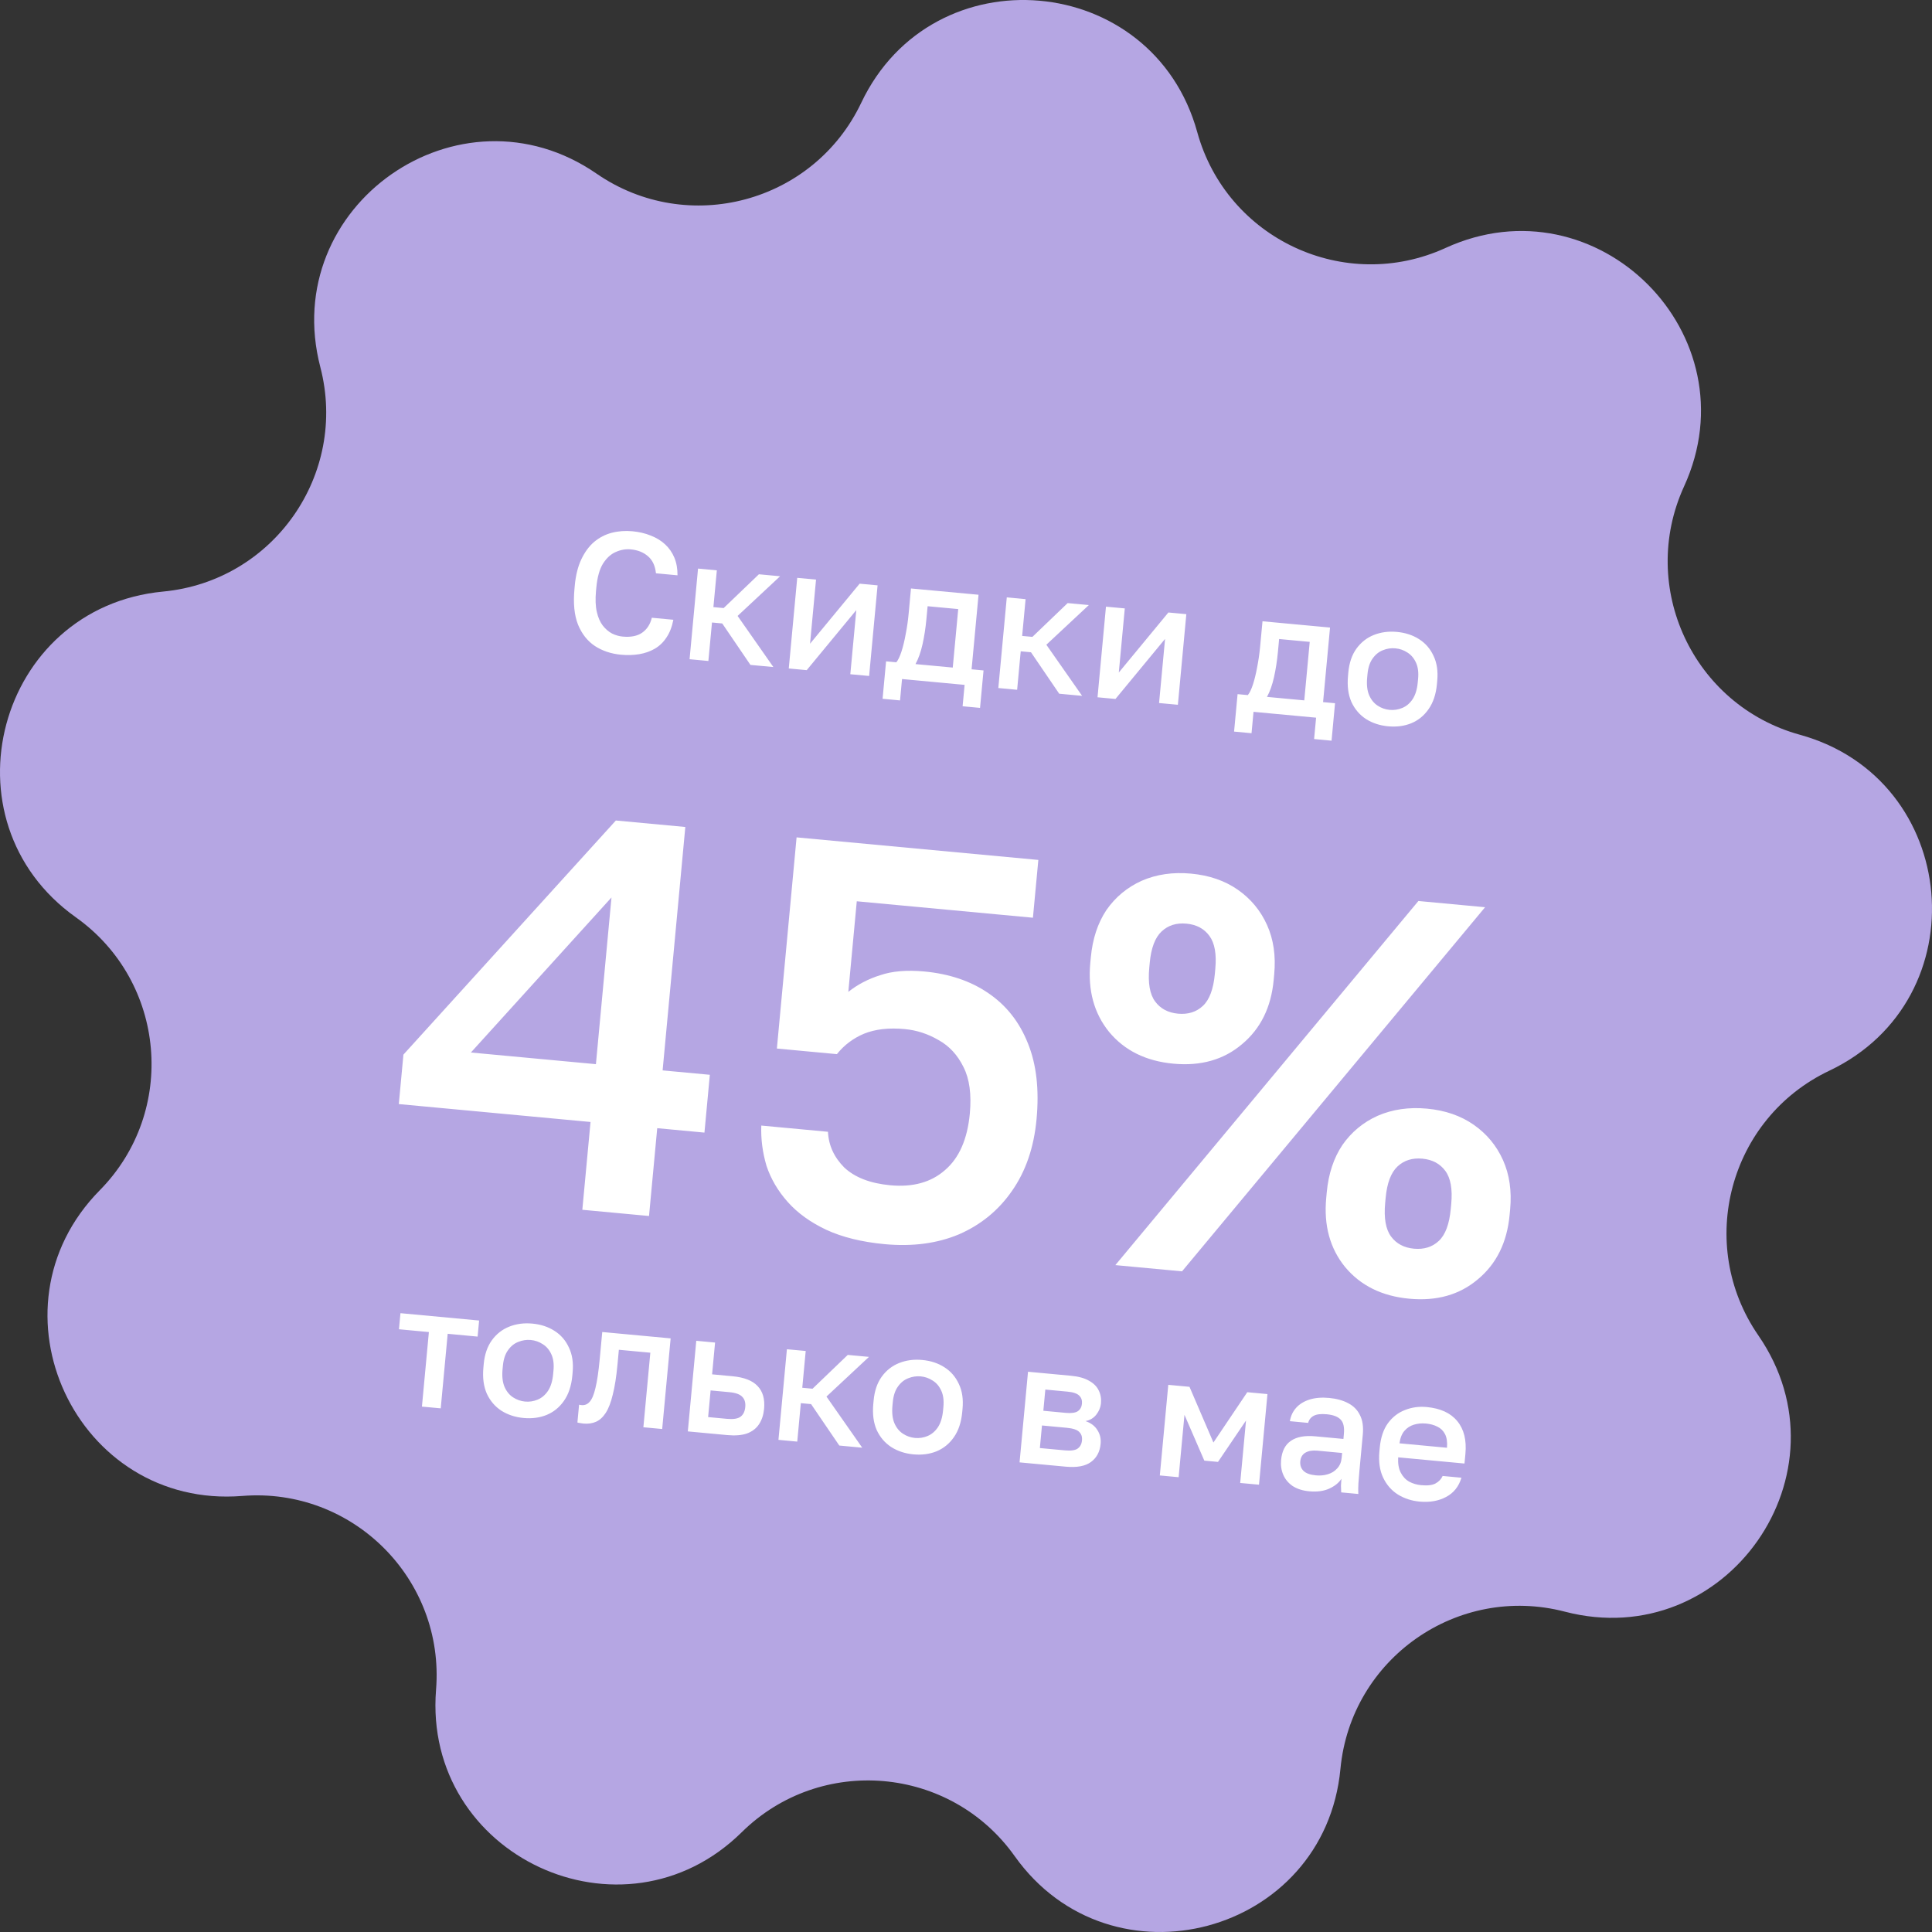 <svg width="90" height="90" viewBox="0 0 90 90" fill="none" xmlns="http://www.w3.org/2000/svg">
<rect x="0" y="0" width="90" height="90" fill="#333333" stroke="none"/>
<path d="M40.121 4.786C43.454 -2.228 53.709 -1.331 55.773 6.156C57.145 11.132 62.646 13.698 67.341 11.55C74.402 8.319 81.681 15.598 78.45 22.659C76.302 27.354 78.868 32.855 83.844 34.227C91.331 36.291 92.228 46.546 85.214 49.879C80.551 52.094 78.98 57.958 81.91 62.208C86.319 68.601 80.414 77.033 72.899 75.078C67.903 73.777 62.93 77.259 62.443 82.399C61.711 90.13 51.767 92.794 47.267 86.465C44.276 82.258 38.228 81.728 34.552 85.353C29.021 90.804 19.692 86.454 20.313 78.713C20.726 73.567 16.433 69.274 11.287 69.687C3.546 70.308 -0.804 60.979 4.647 55.448C8.271 51.772 7.742 45.724 3.535 42.733C-2.794 38.233 -0.13 28.289 7.601 27.557C12.741 27.07 16.223 22.097 14.922 17.101C12.967 9.586 21.399 3.681 27.792 8.09C32.042 11.02 37.906 9.449 40.121 4.786Z" fill="#B5A6E3"/>
<path d="M28.925 30.499C28.469 30.456 28.066 30.322 27.718 30.097C27.369 29.866 27.106 29.534 26.927 29.099C26.753 28.66 26.698 28.106 26.761 27.436L26.775 27.277C26.82 26.794 26.923 26.386 27.082 26.052C27.243 25.714 27.442 25.443 27.681 25.241C27.924 25.038 28.197 24.898 28.499 24.819C28.807 24.74 29.128 24.717 29.462 24.748C29.77 24.777 30.053 24.843 30.311 24.948C30.57 25.047 30.793 25.183 30.98 25.355C31.168 25.528 31.312 25.735 31.413 25.974C31.513 26.214 31.563 26.489 31.561 26.8L30.557 26.706C30.52 26.354 30.395 26.088 30.181 25.908C29.973 25.728 29.707 25.622 29.383 25.592C29.15 25.57 28.918 25.61 28.689 25.712C28.46 25.809 28.262 25.988 28.093 26.251C27.929 26.514 27.824 26.888 27.779 27.371L27.764 27.53C27.729 27.913 27.741 28.238 27.802 28.506C27.863 28.769 27.956 28.981 28.08 29.142C28.209 29.305 28.353 29.428 28.511 29.512C28.675 29.592 28.84 29.639 29.004 29.654C29.387 29.69 29.689 29.63 29.913 29.474C30.142 29.313 30.292 29.081 30.364 28.777L31.367 28.871C31.305 29.197 31.199 29.471 31.049 29.693C30.905 29.915 30.723 30.091 30.502 30.22C30.287 30.345 30.046 30.429 29.779 30.474C29.513 30.519 29.228 30.527 28.925 30.499ZM32.123 30.709L32.517 26.487L33.393 26.569L33.233 28.282L33.711 28.326L35.353 26.752L36.34 26.844L34.36 28.692L36.026 31.073L34.959 30.974L33.645 29.043L33.167 28.998L32.999 30.791L32.123 30.709ZM36.744 31.14L37.138 26.918L38.014 27L37.735 29.987L40.045 27.19L40.881 27.268L40.487 31.489L39.611 31.408L39.89 28.421L37.58 31.218L36.744 31.14ZM41.114 32.552L41.277 30.808L41.755 30.852C41.84 30.748 41.919 30.581 41.994 30.352C42.07 30.118 42.135 29.849 42.19 29.543C42.251 29.238 42.296 28.926 42.326 28.608L42.437 27.413L45.584 27.706L45.26 31.179L45.817 31.231L45.654 32.976L44.842 32.9L44.935 31.904L42.02 31.632L41.927 32.628L41.114 32.552ZM42.647 30.936L44.383 31.098L44.638 28.373L43.212 28.24L43.155 28.846C43.117 29.255 43.057 29.645 42.974 30.018C42.891 30.385 42.782 30.691 42.647 30.936ZM46.506 32.051L46.9 27.829L47.776 27.911L47.616 29.624L48.094 29.668L49.736 28.094L50.723 28.186L48.743 30.034L50.409 32.415L49.342 32.316L48.027 30.385L47.549 30.34L47.382 32.133L46.506 32.051ZM51.127 32.482L51.52 28.261L52.397 28.342L52.118 31.329L54.428 28.532L55.264 28.61L54.87 32.831L53.994 32.75L54.273 29.763L51.963 32.56L51.127 32.482ZM57.488 34.08L57.651 32.336L58.129 32.38C58.214 32.276 58.294 32.109 58.369 31.88C58.444 31.646 58.509 31.377 58.565 31.071C58.625 30.766 58.67 30.454 58.7 30.136L58.812 28.941L61.958 29.234L61.634 32.707L62.191 32.759L62.029 34.504L61.216 34.428L61.309 33.432L58.394 33.16L58.301 34.156L57.488 34.08ZM59.021 32.464L60.758 32.626L61.012 29.901L59.586 29.768L59.53 30.374C59.491 30.783 59.431 31.173 59.348 31.546C59.265 31.913 59.157 32.219 59.021 32.464ZM64.665 33.834C64.278 33.798 63.934 33.685 63.636 33.497C63.338 33.303 63.111 33.038 62.955 32.702C62.805 32.361 62.752 31.955 62.796 31.482L62.81 31.323C62.852 30.877 62.977 30.508 63.187 30.217C63.402 29.921 63.673 29.708 64.002 29.578C64.33 29.448 64.688 29.401 65.075 29.437C65.468 29.474 65.811 29.586 66.105 29.774C66.403 29.963 66.628 30.222 66.779 30.552C66.936 30.877 66.994 31.263 66.952 31.709L66.938 31.869C66.894 32.341 66.763 32.731 66.547 33.037C66.337 33.339 66.067 33.558 65.739 33.693C65.416 33.824 65.058 33.87 64.665 33.834ZM64.737 33.069C64.938 33.088 65.134 33.058 65.323 32.979C65.513 32.901 65.673 32.766 65.803 32.574C65.934 32.377 66.015 32.114 66.045 31.785L66.06 31.626C66.089 31.323 66.056 31.071 65.962 30.869C65.869 30.663 65.736 30.506 65.564 30.398C65.393 30.286 65.206 30.221 65.004 30.202C64.802 30.183 64.607 30.213 64.417 30.291C64.228 30.365 64.069 30.495 63.939 30.681C63.81 30.861 63.731 31.103 63.703 31.406L63.688 31.565C63.657 31.895 63.688 32.168 63.78 32.385C63.873 32.597 64.005 32.76 64.176 32.872C64.348 32.985 64.535 33.05 64.737 33.069Z" fill="white"/>
<path d="M27.127 56.356L27.509 52.266L18.578 51.432L18.793 49.128L28.689 38.222L31.925 38.524L30.867 49.863L33.067 50.068L32.816 52.761L30.616 52.555L30.234 56.646L27.127 56.356ZM21.936 49.03L27.76 49.573L28.485 41.807L21.936 49.03ZM41.215 57.958C40.145 57.858 39.235 57.633 38.484 57.285C37.751 56.938 37.155 56.508 36.698 55.995C36.241 55.483 35.911 54.921 35.707 54.31C35.521 53.683 35.441 53.058 35.464 52.433L38.57 52.723C38.599 53.352 38.852 53.907 39.329 54.387C39.825 54.851 40.54 55.127 41.472 55.214C42.524 55.312 43.373 55.078 44.018 54.511C44.68 53.946 45.066 53.068 45.178 51.877C45.261 50.98 45.163 50.257 44.884 49.709C44.606 49.143 44.218 48.724 43.722 48.451C43.226 48.161 42.703 47.991 42.15 47.939C41.408 47.87 40.775 47.941 40.25 48.154C39.743 48.367 39.322 48.685 38.986 49.106L36.19 48.845L37.108 39.008L48.37 40.059L48.118 42.751L39.912 41.985L39.518 46.205C39.95 45.862 40.445 45.604 41.001 45.429C41.558 45.238 42.242 45.18 43.054 45.255C44.227 45.365 45.223 45.702 46.041 46.265C46.876 46.831 47.491 47.611 47.885 48.605C48.282 49.582 48.415 50.761 48.286 52.141C48.164 53.453 47.782 54.566 47.139 55.481C46.516 56.38 45.696 57.053 44.679 57.497C43.664 57.925 42.51 58.078 41.215 57.958ZM54.661 49.55C53.384 49.431 52.385 48.938 51.665 48.07C50.963 47.203 50.671 46.132 50.79 44.855L50.815 44.596C50.895 43.733 51.138 42.998 51.542 42.392C51.964 41.787 52.512 41.333 53.184 41.03C53.874 40.729 54.641 40.618 55.487 40.697C56.333 40.776 57.058 41.026 57.663 41.448C58.267 41.87 58.721 42.417 59.024 43.09C59.327 43.762 59.438 44.53 59.357 45.393L59.333 45.652C59.214 46.929 58.72 47.927 57.852 48.647C57.002 49.368 55.938 49.669 54.661 49.55ZM54.878 47.221C55.344 47.264 55.73 47.143 56.035 46.858C56.34 46.574 56.526 46.077 56.592 45.37L56.613 45.137C56.678 44.446 56.586 43.933 56.339 43.597C56.092 43.26 55.736 43.07 55.27 43.027C54.803 42.983 54.418 43.104 54.113 43.389C53.808 43.674 53.623 44.161 53.559 44.852L53.537 45.085C53.471 45.792 53.561 46.314 53.809 46.651C54.056 46.987 54.412 47.177 54.878 47.221ZM51.957 58.934L66.074 41.972L69.181 42.262L55.064 59.224L51.957 58.934ZM65.651 60.499C64.374 60.38 63.376 59.886 62.656 59.018C61.953 58.152 61.661 57.08 61.781 55.803L61.805 55.544C61.885 54.681 62.128 53.947 62.533 53.34C62.955 52.735 63.502 52.282 64.174 51.979C64.864 51.678 65.632 51.566 66.477 51.645C67.323 51.724 68.048 51.975 68.653 52.397C69.258 52.819 69.711 53.366 70.014 54.038C70.317 54.711 70.428 55.478 70.348 56.341L70.323 56.6C70.204 57.877 69.711 58.876 68.843 59.596C67.992 60.317 66.928 60.618 65.651 60.499ZM65.868 58.169C66.335 58.212 66.72 58.092 67.025 57.807C67.33 57.522 67.516 57.026 67.582 56.318L67.604 56.085C67.668 55.395 67.577 54.881 67.329 54.545C67.082 54.209 66.726 54.019 66.26 53.975C65.794 53.932 65.408 54.052 65.103 54.337C64.798 54.622 64.613 55.11 64.549 55.8L64.527 56.033C64.461 56.741 64.552 57.263 64.799 57.599C65.046 57.935 65.403 58.126 65.868 58.169Z" fill="white"/>
<path d="M19.655 65.525L19.979 62.052L18.585 61.922L18.655 61.173L22.319 61.515L22.249 62.264L20.855 62.133L20.531 65.606L19.655 65.525ZM24.388 66.055C24 66.019 23.657 65.906 23.359 65.718C23.061 65.524 22.834 65.259 22.678 64.923C22.528 64.582 22.474 64.175 22.519 63.703L22.533 63.544C22.575 63.097 22.701 62.729 22.91 62.438C23.125 62.142 23.396 61.929 23.725 61.799C24.053 61.669 24.411 61.622 24.798 61.658C25.191 61.694 25.534 61.807 25.828 61.995C26.126 62.183 26.351 62.443 26.502 62.773C26.659 63.098 26.717 63.484 26.675 63.93L26.661 64.089C26.616 64.562 26.486 64.952 26.27 65.258C26.06 65.56 25.791 65.778 25.462 65.914C25.139 66.044 24.781 66.091 24.388 66.055ZM24.459 65.29C24.661 65.309 24.857 65.279 25.046 65.2C25.236 65.121 25.396 64.986 25.526 64.795C25.657 64.598 25.738 64.335 25.768 64.006L25.783 63.847C25.812 63.544 25.779 63.292 25.685 63.09C25.592 62.883 25.459 62.727 25.287 62.619C25.116 62.507 24.929 62.441 24.727 62.422C24.525 62.404 24.33 62.434 24.14 62.512C23.951 62.586 23.792 62.715 23.662 62.902C23.533 63.082 23.454 63.324 23.426 63.627L23.411 63.786C23.38 64.115 23.411 64.389 23.503 64.606C23.596 64.818 23.728 64.981 23.899 65.093C24.071 65.206 24.258 65.271 24.459 65.29ZM27.175 66.315C27.132 66.311 27.085 66.304 27.032 66.293C26.984 66.289 26.94 66.279 26.898 66.265L26.976 65.436C26.991 65.443 27.03 65.45 27.094 65.456C27.243 65.469 27.368 65.417 27.471 65.298C27.578 65.179 27.668 64.965 27.739 64.656C27.817 64.342 27.882 63.898 27.936 63.325L28.055 62.05L31.241 62.347L30.847 66.569L29.971 66.487L30.295 63.014L28.829 62.878L28.765 63.563C28.713 64.126 28.64 64.593 28.546 64.964C28.458 65.331 28.349 65.615 28.218 65.817C28.086 66.019 27.934 66.158 27.761 66.233C27.588 66.308 27.392 66.335 27.175 66.315ZM32.041 66.68L32.435 62.459L33.311 62.541L33.172 64.022L34.128 64.111C34.67 64.162 35.06 64.316 35.298 64.574C35.537 64.827 35.636 65.179 35.594 65.63C35.567 65.911 35.489 66.15 35.358 66.347C35.227 66.544 35.04 66.687 34.796 66.777C34.552 66.861 34.244 66.886 33.873 66.851L32.041 66.68ZM32.987 66.013L33.863 66.095C34.155 66.122 34.364 66.091 34.49 66.001C34.622 65.906 34.698 65.755 34.717 65.548C34.737 65.341 34.69 65.181 34.577 65.069C34.47 64.952 34.271 64.88 33.979 64.853L33.103 64.771L32.987 66.013ZM36.263 67.074L36.657 62.853L37.533 62.934L37.373 64.647L37.851 64.692L39.492 63.117L40.48 63.209L38.5 65.058L40.166 67.439L39.098 67.339L37.784 65.409L37.306 65.364L37.139 67.156L36.263 67.074ZM42.551 67.75C42.164 67.713 41.821 67.601 41.522 67.412C41.224 67.219 40.997 66.954 40.841 66.618C40.691 66.277 40.638 65.87 40.682 65.398L40.697 65.238C40.738 64.792 40.864 64.424 41.073 64.133C41.288 63.837 41.56 63.624 41.888 63.494C42.216 63.364 42.574 63.316 42.962 63.353C43.355 63.389 43.698 63.502 43.991 63.69C44.289 63.878 44.514 64.138 44.666 64.468C44.823 64.793 44.88 65.179 44.839 65.625L44.824 65.784C44.78 66.257 44.65 66.646 44.434 66.953C44.223 67.255 43.954 67.473 43.625 67.609C43.302 67.739 42.944 67.786 42.551 67.75ZM42.623 66.985C42.825 67.004 43.02 66.974 43.21 66.895C43.399 66.816 43.559 66.681 43.689 66.49C43.82 66.293 43.901 66.03 43.932 65.701L43.947 65.542C43.975 65.239 43.942 64.987 43.849 64.785C43.755 64.578 43.623 64.421 43.45 64.314C43.279 64.202 43.092 64.136 42.89 64.117C42.689 64.099 42.493 64.129 42.303 64.207C42.114 64.281 41.955 64.41 41.825 64.597C41.696 64.777 41.617 65.019 41.589 65.322L41.574 65.481C41.543 65.81 41.574 66.084 41.666 66.301C41.759 66.513 41.891 66.676 42.063 66.788C42.234 66.9 42.421 66.966 42.623 66.985ZM47.495 68.123L47.889 63.901L49.88 64.087C50.236 64.12 50.518 64.197 50.727 64.318C50.941 64.435 51.093 64.585 51.182 64.771C51.273 64.951 51.307 65.152 51.287 65.375C51.269 65.561 51.197 65.736 51.069 65.901C50.941 66.061 50.774 66.16 50.567 66.2C50.821 66.288 51.006 66.428 51.122 66.621C51.244 66.809 51.294 67.023 51.271 67.262C51.237 67.628 51.088 67.909 50.823 68.104C50.559 68.299 50.166 68.372 49.646 68.323L47.495 68.123ZM48.441 67.456L49.596 67.563C49.883 67.59 50.084 67.563 50.198 67.483C50.319 67.398 50.387 67.27 50.403 67.1C50.419 66.93 50.375 66.798 50.271 66.702C50.173 66.602 49.981 66.539 49.694 66.512L48.539 66.404L48.441 67.456ZM48.603 65.719L49.639 65.816C49.904 65.841 50.094 65.815 50.208 65.74C50.323 65.66 50.387 65.543 50.402 65.389C50.416 65.235 50.374 65.11 50.276 65.015C50.178 64.915 49.996 64.853 49.731 64.828L48.695 64.731L48.603 65.719ZM54.029 68.732L54.423 64.511L55.411 64.603L56.526 67.198L58.103 64.854L59.043 64.942L58.649 69.163L57.773 69.082L58.044 66.174L56.739 68.101L56.102 68.042L55.177 65.907L54.905 68.814L54.029 68.732ZM60.989 69.47C60.686 69.442 60.431 69.362 60.224 69.23C60.022 69.093 59.875 68.919 59.782 68.707C59.69 68.495 59.655 68.264 59.678 68.014C59.717 67.594 59.871 67.296 60.139 67.117C60.408 66.933 60.785 66.864 61.268 66.909L62.582 67.031L62.603 66.8C62.633 66.482 62.582 66.257 62.449 66.127C62.323 65.992 62.108 65.911 61.805 65.882C61.535 65.857 61.331 65.881 61.196 65.954C61.061 66.027 60.975 66.137 60.94 66.284L60.088 66.204C60.127 65.962 60.224 65.754 60.379 65.581C60.535 65.408 60.742 65.28 61.002 65.197C61.266 65.114 61.571 65.089 61.917 65.121C62.262 65.154 62.557 65.235 62.802 65.365C63.052 65.495 63.236 65.681 63.352 65.922C63.475 66.159 63.519 66.463 63.484 66.835L63.327 68.515C63.306 68.738 63.291 68.935 63.28 69.105C63.27 69.27 63.268 69.434 63.275 69.595L62.478 69.521C62.474 69.397 62.47 69.292 62.467 69.206C62.47 69.121 62.477 69.014 62.489 68.887C62.37 69.074 62.179 69.228 61.916 69.348C61.659 69.463 61.35 69.504 60.989 69.47ZM61.299 68.728C61.501 68.746 61.687 68.729 61.858 68.675C62.035 68.622 62.18 68.531 62.293 68.403C62.412 68.275 62.481 68.112 62.499 67.916L62.521 67.685L61.366 67.577C61.143 67.556 60.958 67.587 60.811 67.67C60.669 67.753 60.59 67.888 60.572 68.073C60.556 68.249 60.604 68.395 60.716 68.513C60.834 68.631 61.028 68.702 61.299 68.728ZM66.129 69.95C65.757 69.915 65.422 69.806 65.123 69.623C64.824 69.434 64.594 69.172 64.433 68.835C64.272 68.499 64.213 68.086 64.259 67.598L64.274 67.439C64.318 66.971 64.444 66.592 64.653 66.301C64.868 66.01 65.133 65.805 65.45 65.684C65.767 65.558 66.103 65.512 66.459 65.545C67.102 65.605 67.577 65.824 67.885 66.201C68.198 66.578 68.324 67.088 68.264 67.731L68.222 68.177L65.132 67.888C65.116 68.176 65.155 68.413 65.251 68.598C65.346 68.784 65.477 68.925 65.645 69.021C65.813 69.111 65.998 69.166 66.2 69.185C66.503 69.213 66.728 69.186 66.875 69.103C67.027 69.021 67.137 68.906 67.204 68.756L68.08 68.838C67.956 69.25 67.717 69.549 67.362 69.735C67.012 69.922 66.601 69.994 66.129 69.95ZM66.428 66.314C66.231 66.295 66.045 66.313 65.868 66.366C65.692 66.419 65.544 66.515 65.424 66.654C65.304 66.793 65.227 66.986 65.193 67.235L67.407 67.442C67.427 67.176 67.396 66.964 67.314 66.806C67.232 66.649 67.114 66.533 66.96 66.46C66.807 66.381 66.63 66.333 66.428 66.314Z" fill="white"/>
</svg>
